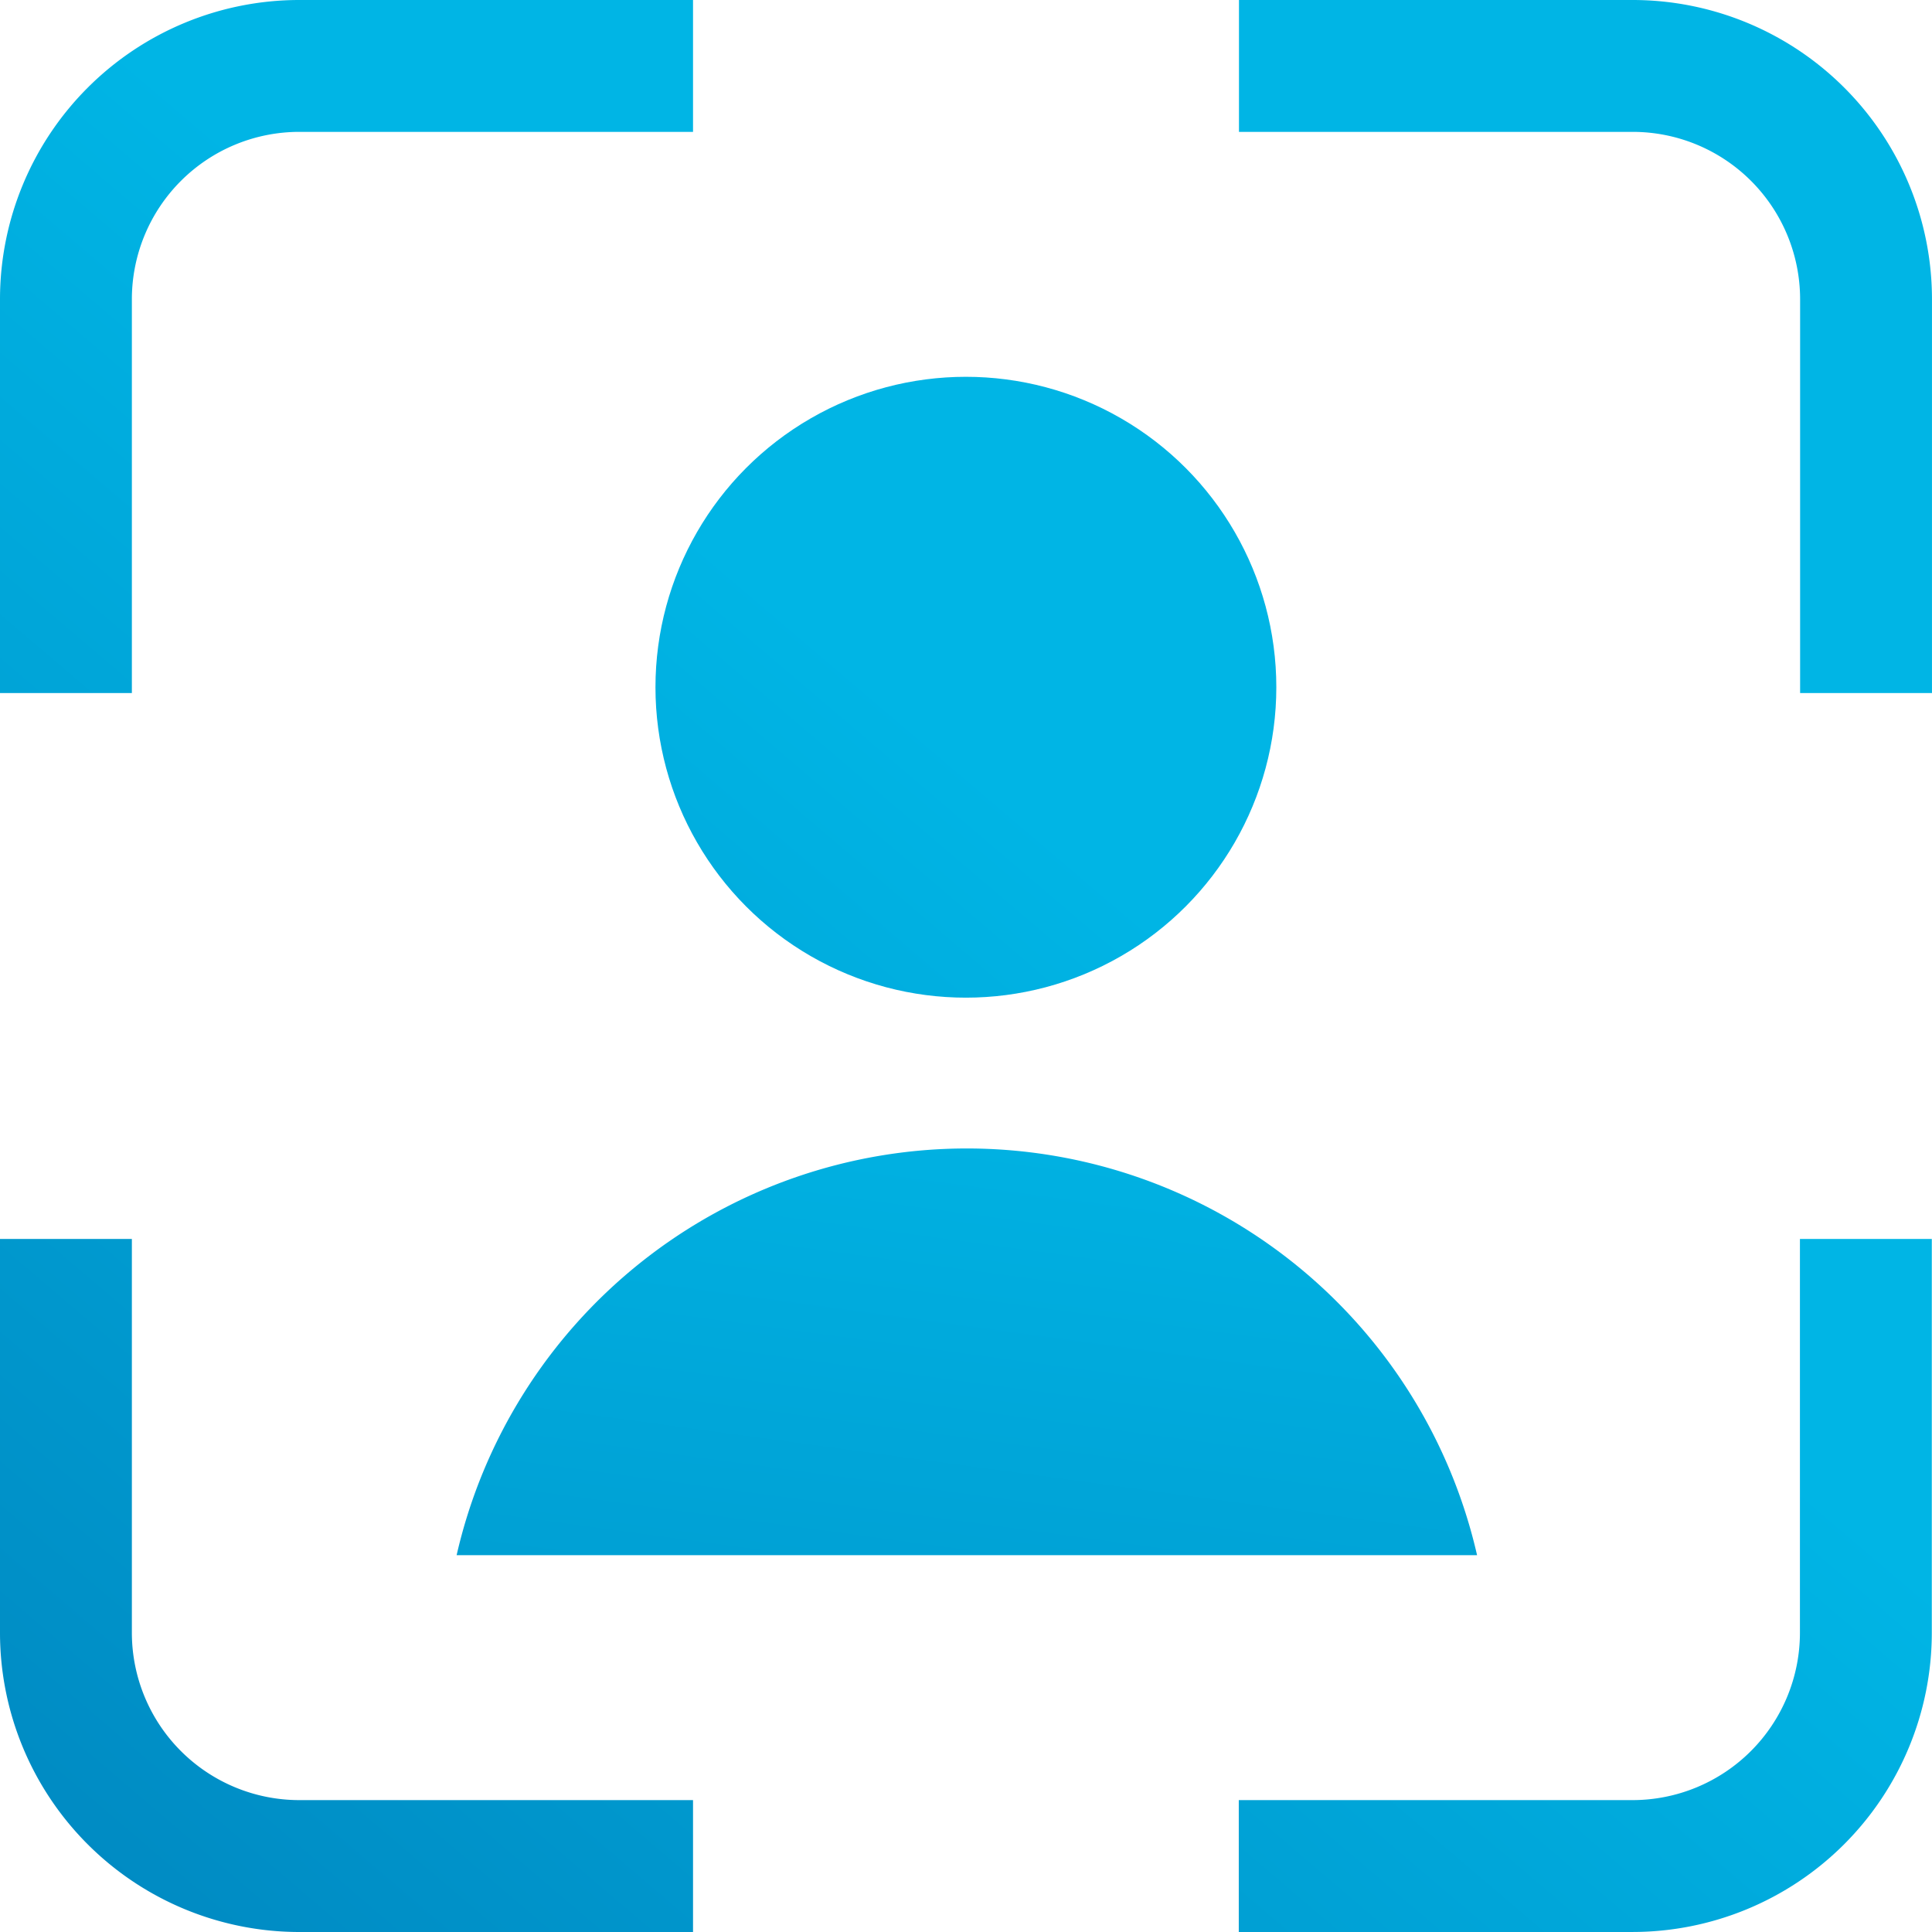 <?xml version="1.0" encoding="UTF-8"?> <svg xmlns="http://www.w3.org/2000/svg" xmlns:xlink="http://www.w3.org/1999/xlink" width="90" height="90" viewBox="0 0 90 90"><defs><linearGradient id="a" x1="-1.7" y1="3.083" x2="0.443" y2="0.567" gradientUnits="objectBoundingBox"><stop offset="0" stop-color="#0077b3"></stop><stop offset="1" stop-color="#00b5e5"></stop></linearGradient><linearGradient id="b" x1="-1.081" y1="2.624" x2="0.842" y2="0.367" xlink:href="#a"></linearGradient><linearGradient id="c" x1="-0.467" y1="1.635" x2="1.439" y2="-0.602" xlink:href="#a"></linearGradient><linearGradient id="d" x1="-1.475" y1="2.55" x2="0.448" y2="0.293" xlink:href="#a"></linearGradient><linearGradient id="e" x1="-2.058" y1="3.503" x2="-0.152" y2="1.266" xlink:href="#a"></linearGradient><linearGradient id="f" x1="-0.447" y1="3.674" x2="0.857" y2="-0.169" xlink:href="#a"></linearGradient></defs><g transform="translate(0 -44.992)"><g transform="translate(0 44.992)"><circle cx="14.461" cy="14.461" r="14.461" transform="translate(30.534 17.553)" fill="url(#a)"></circle><path d="M65.75,91.9v6.143H84.1A13.947,13.947,0,0,0,98.034,84.109V65.76H91.891V84.109A7.8,7.8,0,0,1,84.1,91.9Z" transform="translate(-8.043 -8.044)" fill="url(#b)"></path><path d="M6.143,84.109V65.76H0V84.109A13.947,13.947,0,0,0,13.935,98.044H32.284V91.9H13.935A7.8,7.8,0,0,1,6.143,84.109Z" transform="translate(0 -8.044)" fill="url(#c)"></path><path d="M32.284,6.143V0H13.935A13.947,13.947,0,0,0,0,13.935V32.284H6.143V13.935a7.8,7.8,0,0,1,7.792-7.792Z" fill="url(#d)"></path><path d="M84.109,0H65.76V6.143H84.109A7.8,7.8,0,0,1,91.9,13.935V32.284h6.143V13.935A13.947,13.947,0,0,0,84.109,0Z" transform="translate(-8.044)" fill="url(#e)"></path><path d="M24.24,79.906H71.777a24.382,24.382,0,0,0-47.537,0Z" transform="translate(-2.969 -7.459)" fill="url(#f)"></path></g></g></svg> 